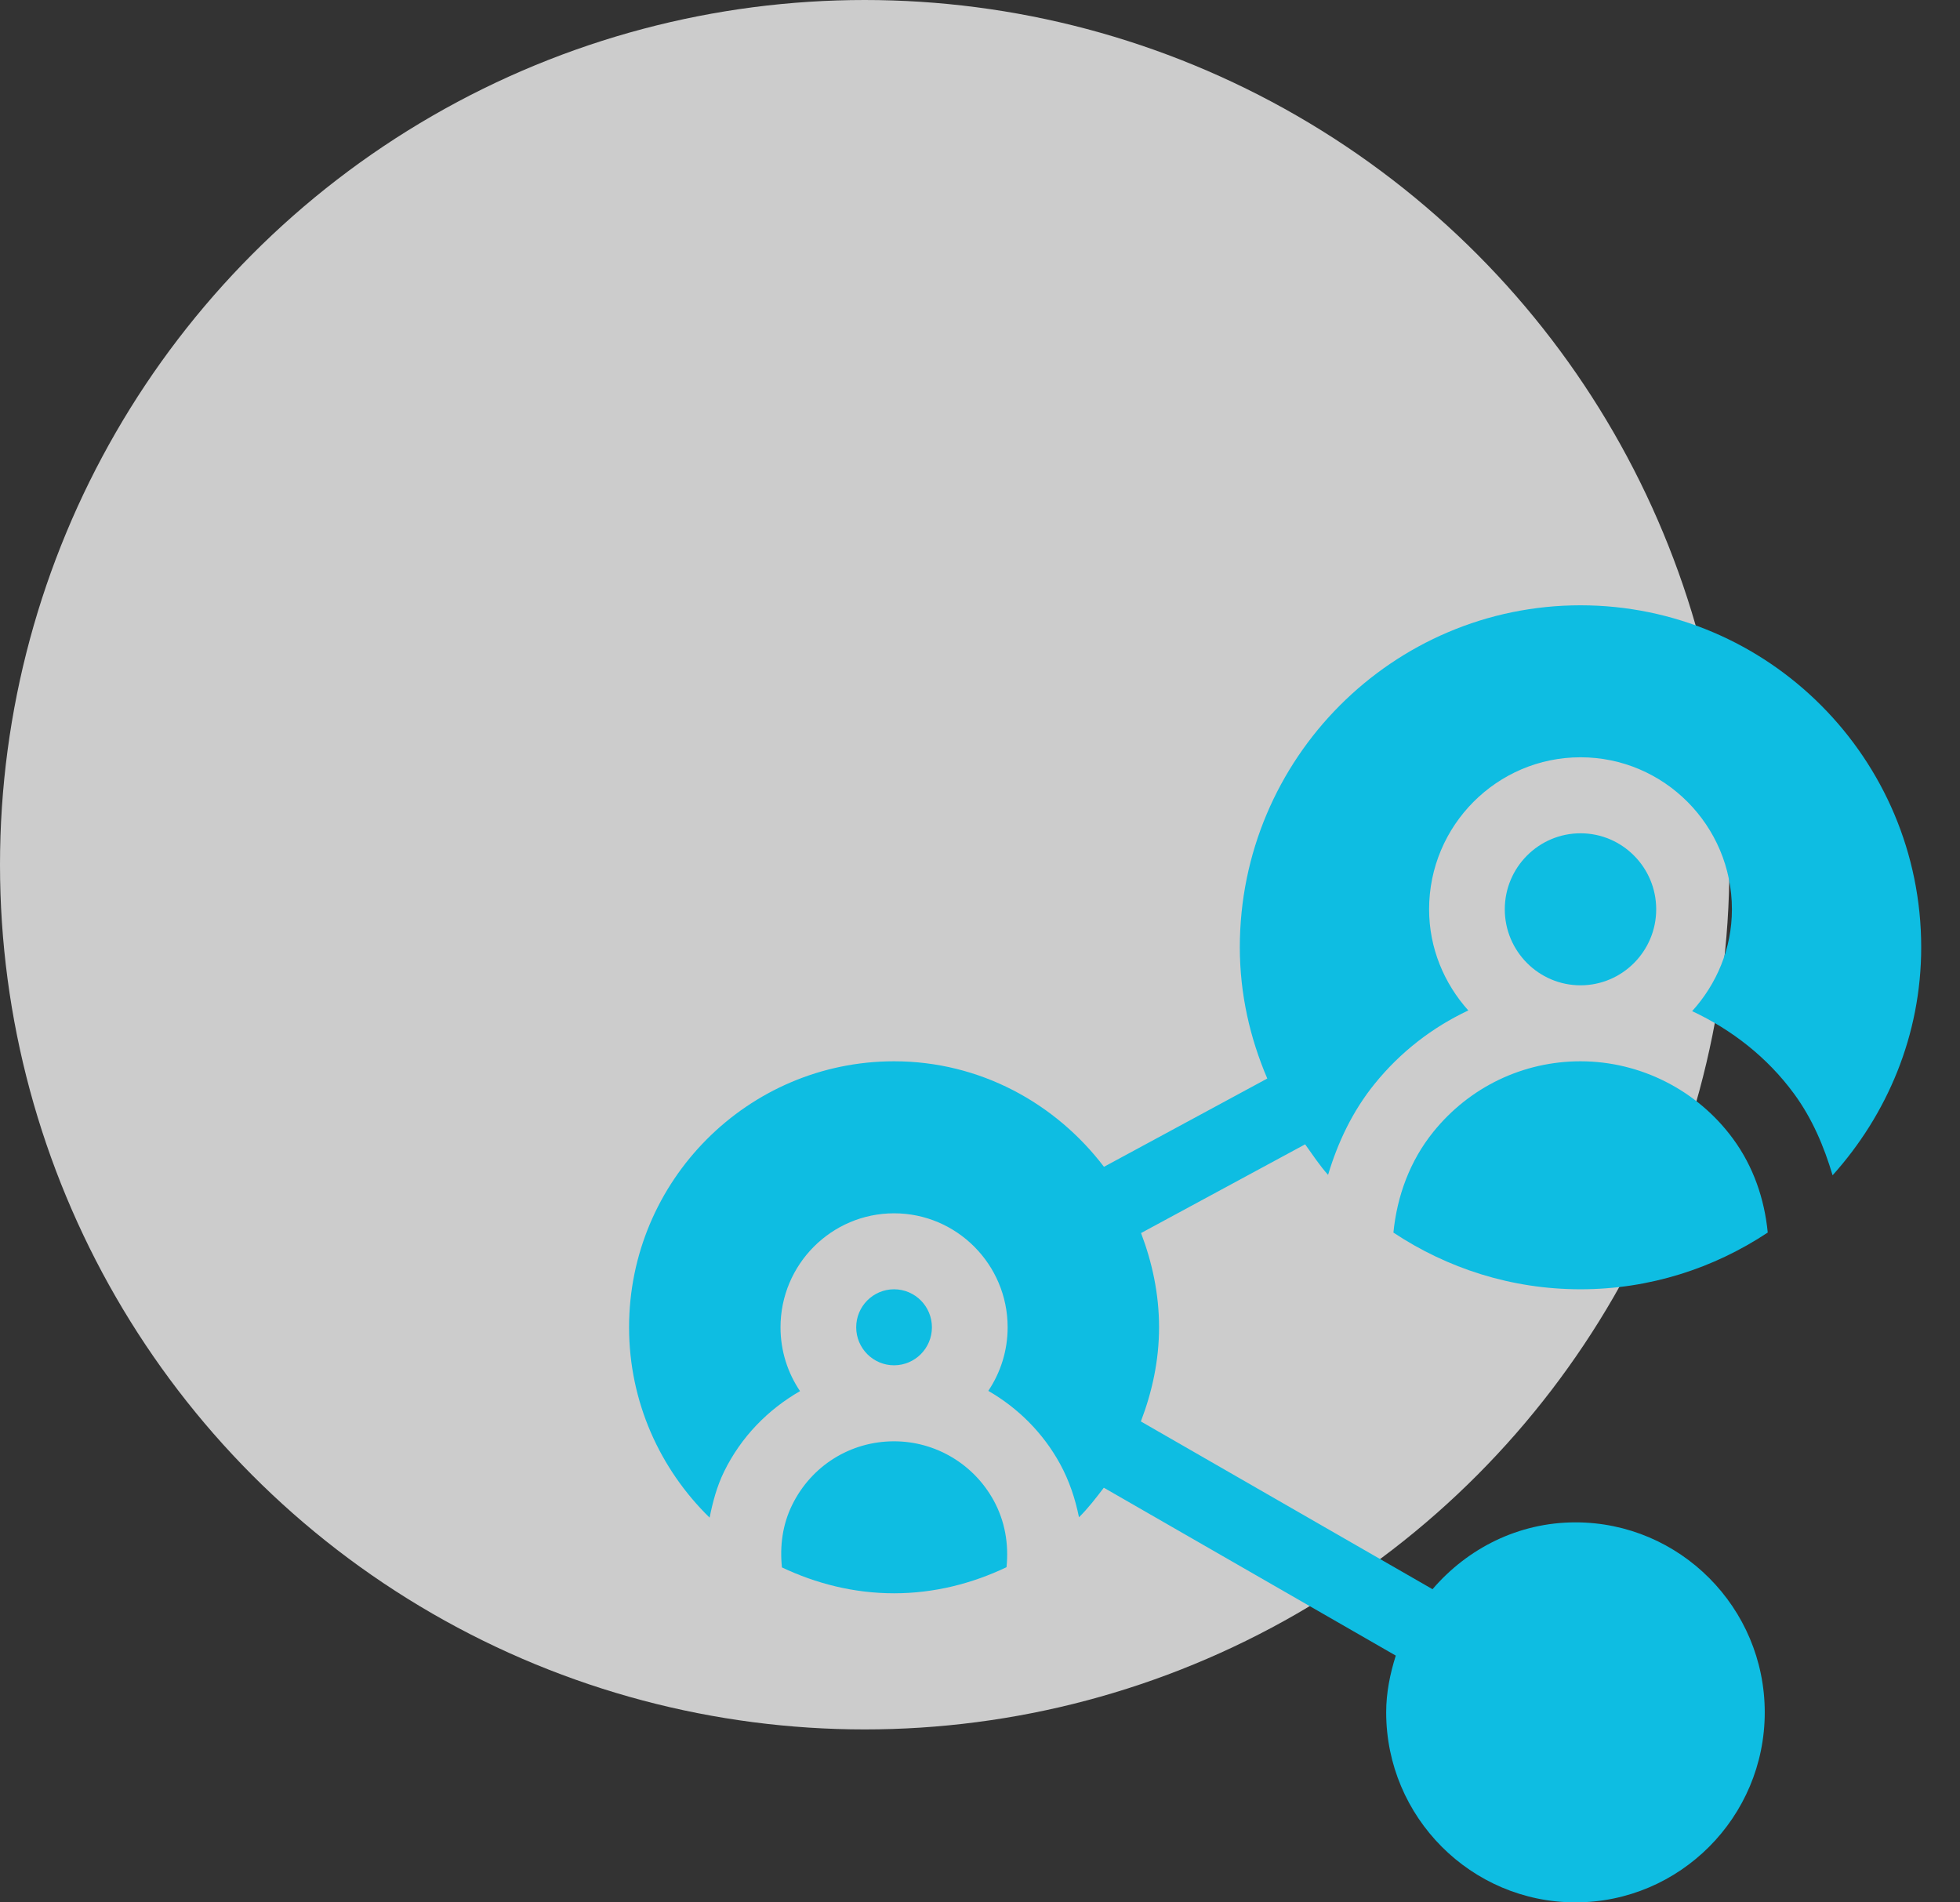 <svg xmlns="http://www.w3.org/2000/svg" width="68" height="66" viewBox="0 0 68 66" fill="none"><rect x="0" y="0" width="68" height="66" fill="#333333" stroke="none"/><circle opacity="0.8" cx="30" cy="30" r="30" fill="#F2F2F2"></circle><g clip-path="url(#clip0)"><path d="M34.474 52.056C33.78 50.791 32.456 50.004 31.018 50.004C29.504 50.004 28.148 50.852 27.48 52.218C27.148 52.896 27.052 53.632 27.128 54.379C28.314 54.94 29.623 55.277 31.018 55.277C32.419 55.277 33.732 54.937 34.92 54.372C35.002 53.563 34.865 52.77 34.474 52.056Z" fill="#0EBDE2"></path><path d="M31.018 44.73C30.294 44.73 29.705 45.321 29.705 46.049C29.705 46.776 30.294 47.367 31.018 47.367C31.743 47.367 32.332 46.776 32.332 46.049C32.332 45.321 31.743 44.73 31.018 44.73Z" fill="#0EBDE2"></path><path d="M54.834 21C48.316 21 43.014 26.322 43.014 32.865C43.014 34.488 43.368 36.016 43.967 37.418L38.301 40.481C36.619 38.271 33.995 36.82 31.019 36.82C25.95 36.82 21.825 40.961 21.825 46.049C21.825 48.638 22.901 50.974 24.619 52.652C24.728 52.108 24.871 51.568 25.121 51.056C25.715 49.844 26.646 48.902 27.756 48.263C27.329 47.631 27.079 46.869 27.079 46.049C27.079 43.868 28.846 42.094 31.019 42.094C33.191 42.094 34.959 43.868 34.959 46.049C34.959 46.865 34.711 47.623 34.288 48.254C35.314 48.846 36.185 49.706 36.776 50.785C37.098 51.373 37.305 51.998 37.434 52.639C37.752 52.327 38.024 51.97 38.296 51.614L48.425 57.439C48.228 58.065 48.092 58.718 48.092 59.408C48.092 63.043 51.038 66 54.659 66C58.28 66 61.226 63.043 61.226 59.408C61.226 55.774 58.28 52.816 54.659 52.816C52.67 52.816 50.906 53.728 49.7 55.135L39.581 49.315C39.97 48.297 40.212 47.204 40.212 46.049C40.212 44.894 39.975 43.799 39.587 42.779L45.28 39.701C45.538 40.061 45.782 40.432 46.076 40.761C46.415 39.628 46.928 38.547 47.688 37.607C48.581 36.5 49.697 35.641 50.941 35.056C50.105 34.122 49.581 32.9 49.581 31.547C49.581 28.639 51.937 26.273 54.834 26.273C57.731 26.273 60.087 28.639 60.087 31.547C60.087 32.91 59.556 34.143 58.707 35.08C60.085 35.726 61.315 36.684 62.237 37.939C62.873 38.804 63.282 39.774 63.58 40.775C65.47 38.671 66.654 35.915 66.654 32.865C66.654 26.322 61.352 21 54.834 21Z" fill="#0EBDE2"></path><path d="M54.834 28.91C53.386 28.91 52.207 30.093 52.207 31.547C52.207 33 53.386 34.184 54.834 34.184C56.282 34.184 57.46 33 57.46 31.547C57.46 30.093 56.282 28.91 54.834 28.91Z" fill="#0EBDE2"></path><path d="M60.123 39.505C58.888 37.823 56.912 36.82 54.834 36.82C52.843 36.82 50.984 37.711 49.729 39.267C48.917 40.272 48.469 41.49 48.343 42.763C50.208 44 52.435 44.73 54.834 44.73C57.234 44.73 59.463 43.999 61.33 42.761C61.215 41.589 60.83 40.467 60.123 39.505Z" fill="#0EBDE2"></path></g><defs><clipPath id="clip0"><rect width="44.829" height="45" fill="white" transform="translate(21.825 21)"></rect></clipPath></defs></svg>